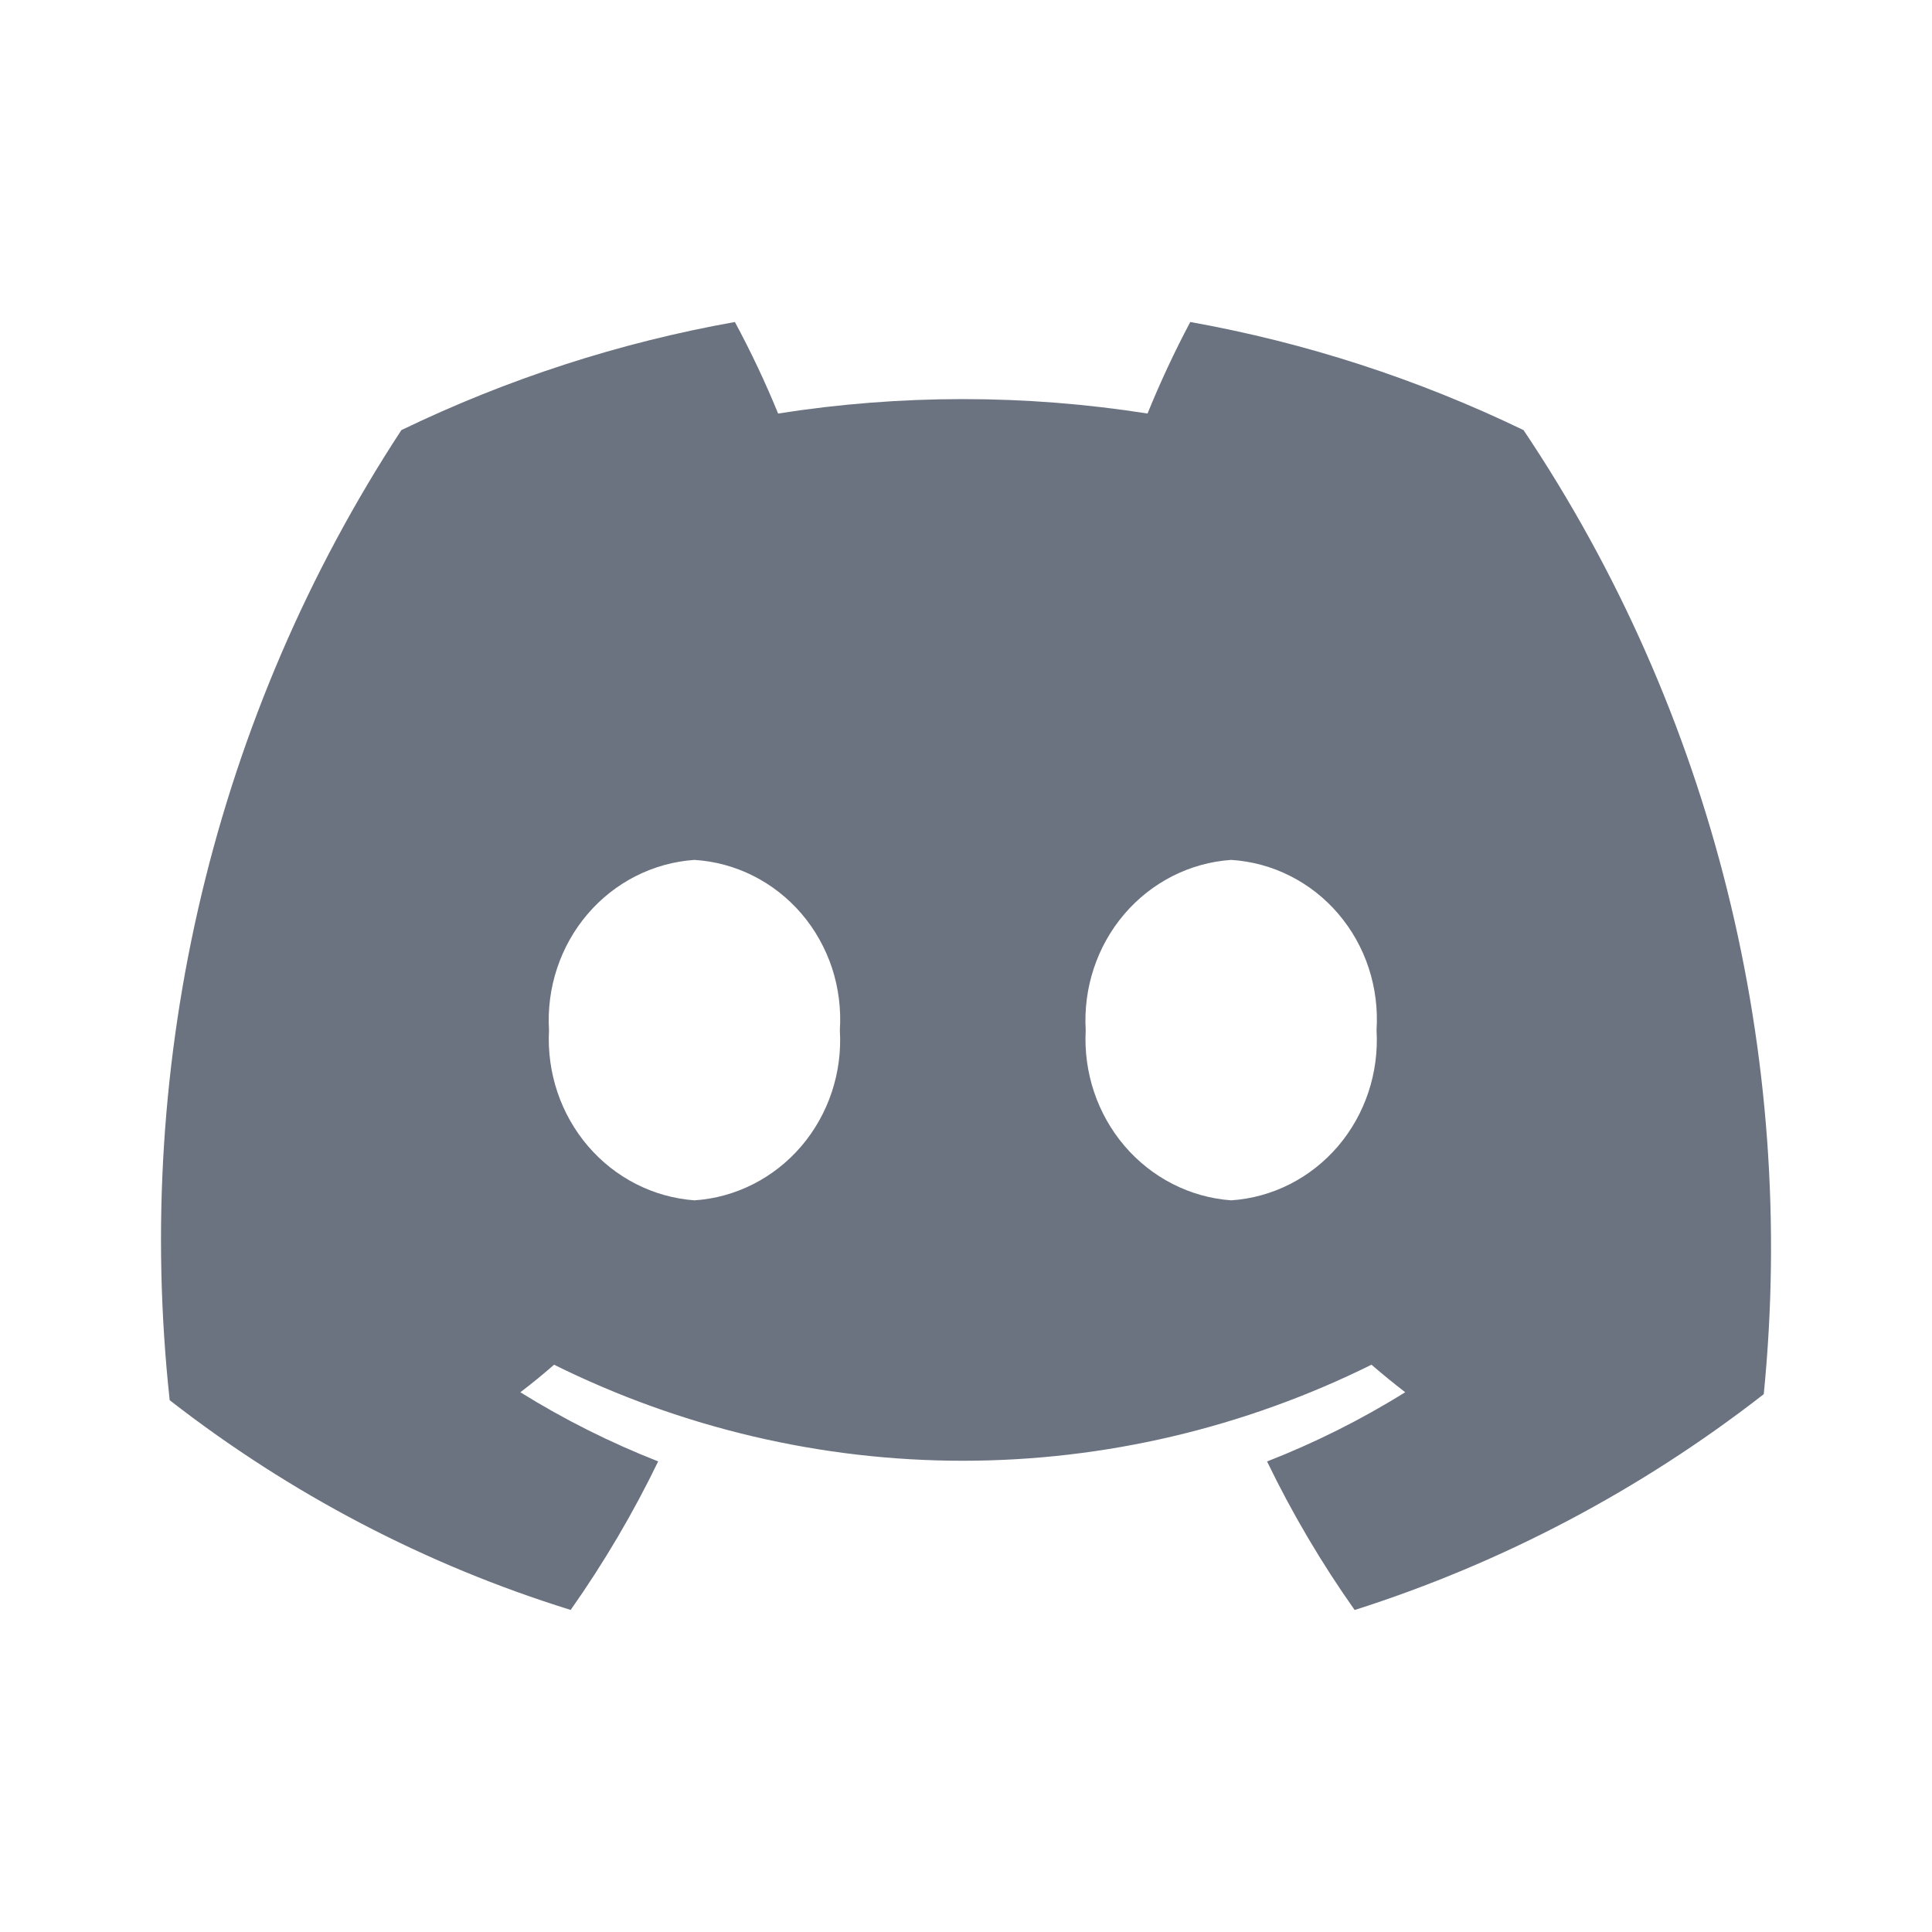 <svg xmlns="http://www.w3.org/2000/svg" width="24" height="24" viewBox="0 0 24 24" fill="none">
  <path d="M18.926 5.343C17.61 4.708 16.218 4.256 14.786 4C14.59 4.369 14.413 4.749 14.255 5.137C12.734 4.898 11.187 4.898 9.666 5.137C9.507 4.748 9.328 4.369 9.129 4C7.696 4.255 6.303 4.707 4.986 5.343C2.668 8.881 1.648 13.152 2.108 17.394C3.605 18.559 5.292 19.442 7.089 19.999C7.5 19.416 7.864 18.799 8.176 18.154C7.582 17.921 7.009 17.634 6.464 17.295C6.608 17.186 6.748 17.071 6.883 16.953C8.467 17.738 10.202 18.146 11.96 18.146C13.718 18.146 15.453 17.738 17.037 16.953C17.174 17.071 17.315 17.186 17.456 17.295C16.91 17.635 16.336 17.922 15.74 18.155C16.052 18.8 16.416 19.417 16.828 20C18.66 19.417 20.38 18.51 21.91 17.319C22.331 13.089 21.273 8.843 18.926 5.343ZM8.627 14.911C8.116 14.874 7.641 14.631 7.303 14.236C6.965 13.84 6.792 13.324 6.82 12.798C6.788 12.271 6.96 11.752 7.299 11.355C7.637 10.959 8.115 10.717 8.627 10.682C8.88 10.698 9.129 10.765 9.357 10.88C9.586 10.995 9.79 11.156 9.958 11.352C10.126 11.549 10.254 11.778 10.336 12.026C10.417 12.274 10.45 12.537 10.433 12.798C10.465 13.325 10.292 13.843 9.954 14.239C9.615 14.635 9.138 14.877 8.627 14.911ZM15.294 14.911C14.783 14.874 14.308 14.631 13.97 14.236C13.632 13.84 13.459 13.324 13.487 12.798C13.456 12.271 13.628 11.752 13.966 11.356C14.305 10.959 14.782 10.717 15.294 10.682C15.547 10.698 15.796 10.765 16.024 10.88C16.253 10.995 16.457 11.155 16.625 11.352C16.793 11.549 16.922 11.778 17.003 12.026C17.084 12.274 17.117 12.537 17.1 12.798C17.131 13.325 16.959 13.843 16.621 14.239C16.282 14.635 15.805 14.877 15.294 14.911Z" fill="#6B7280"/>
</svg>